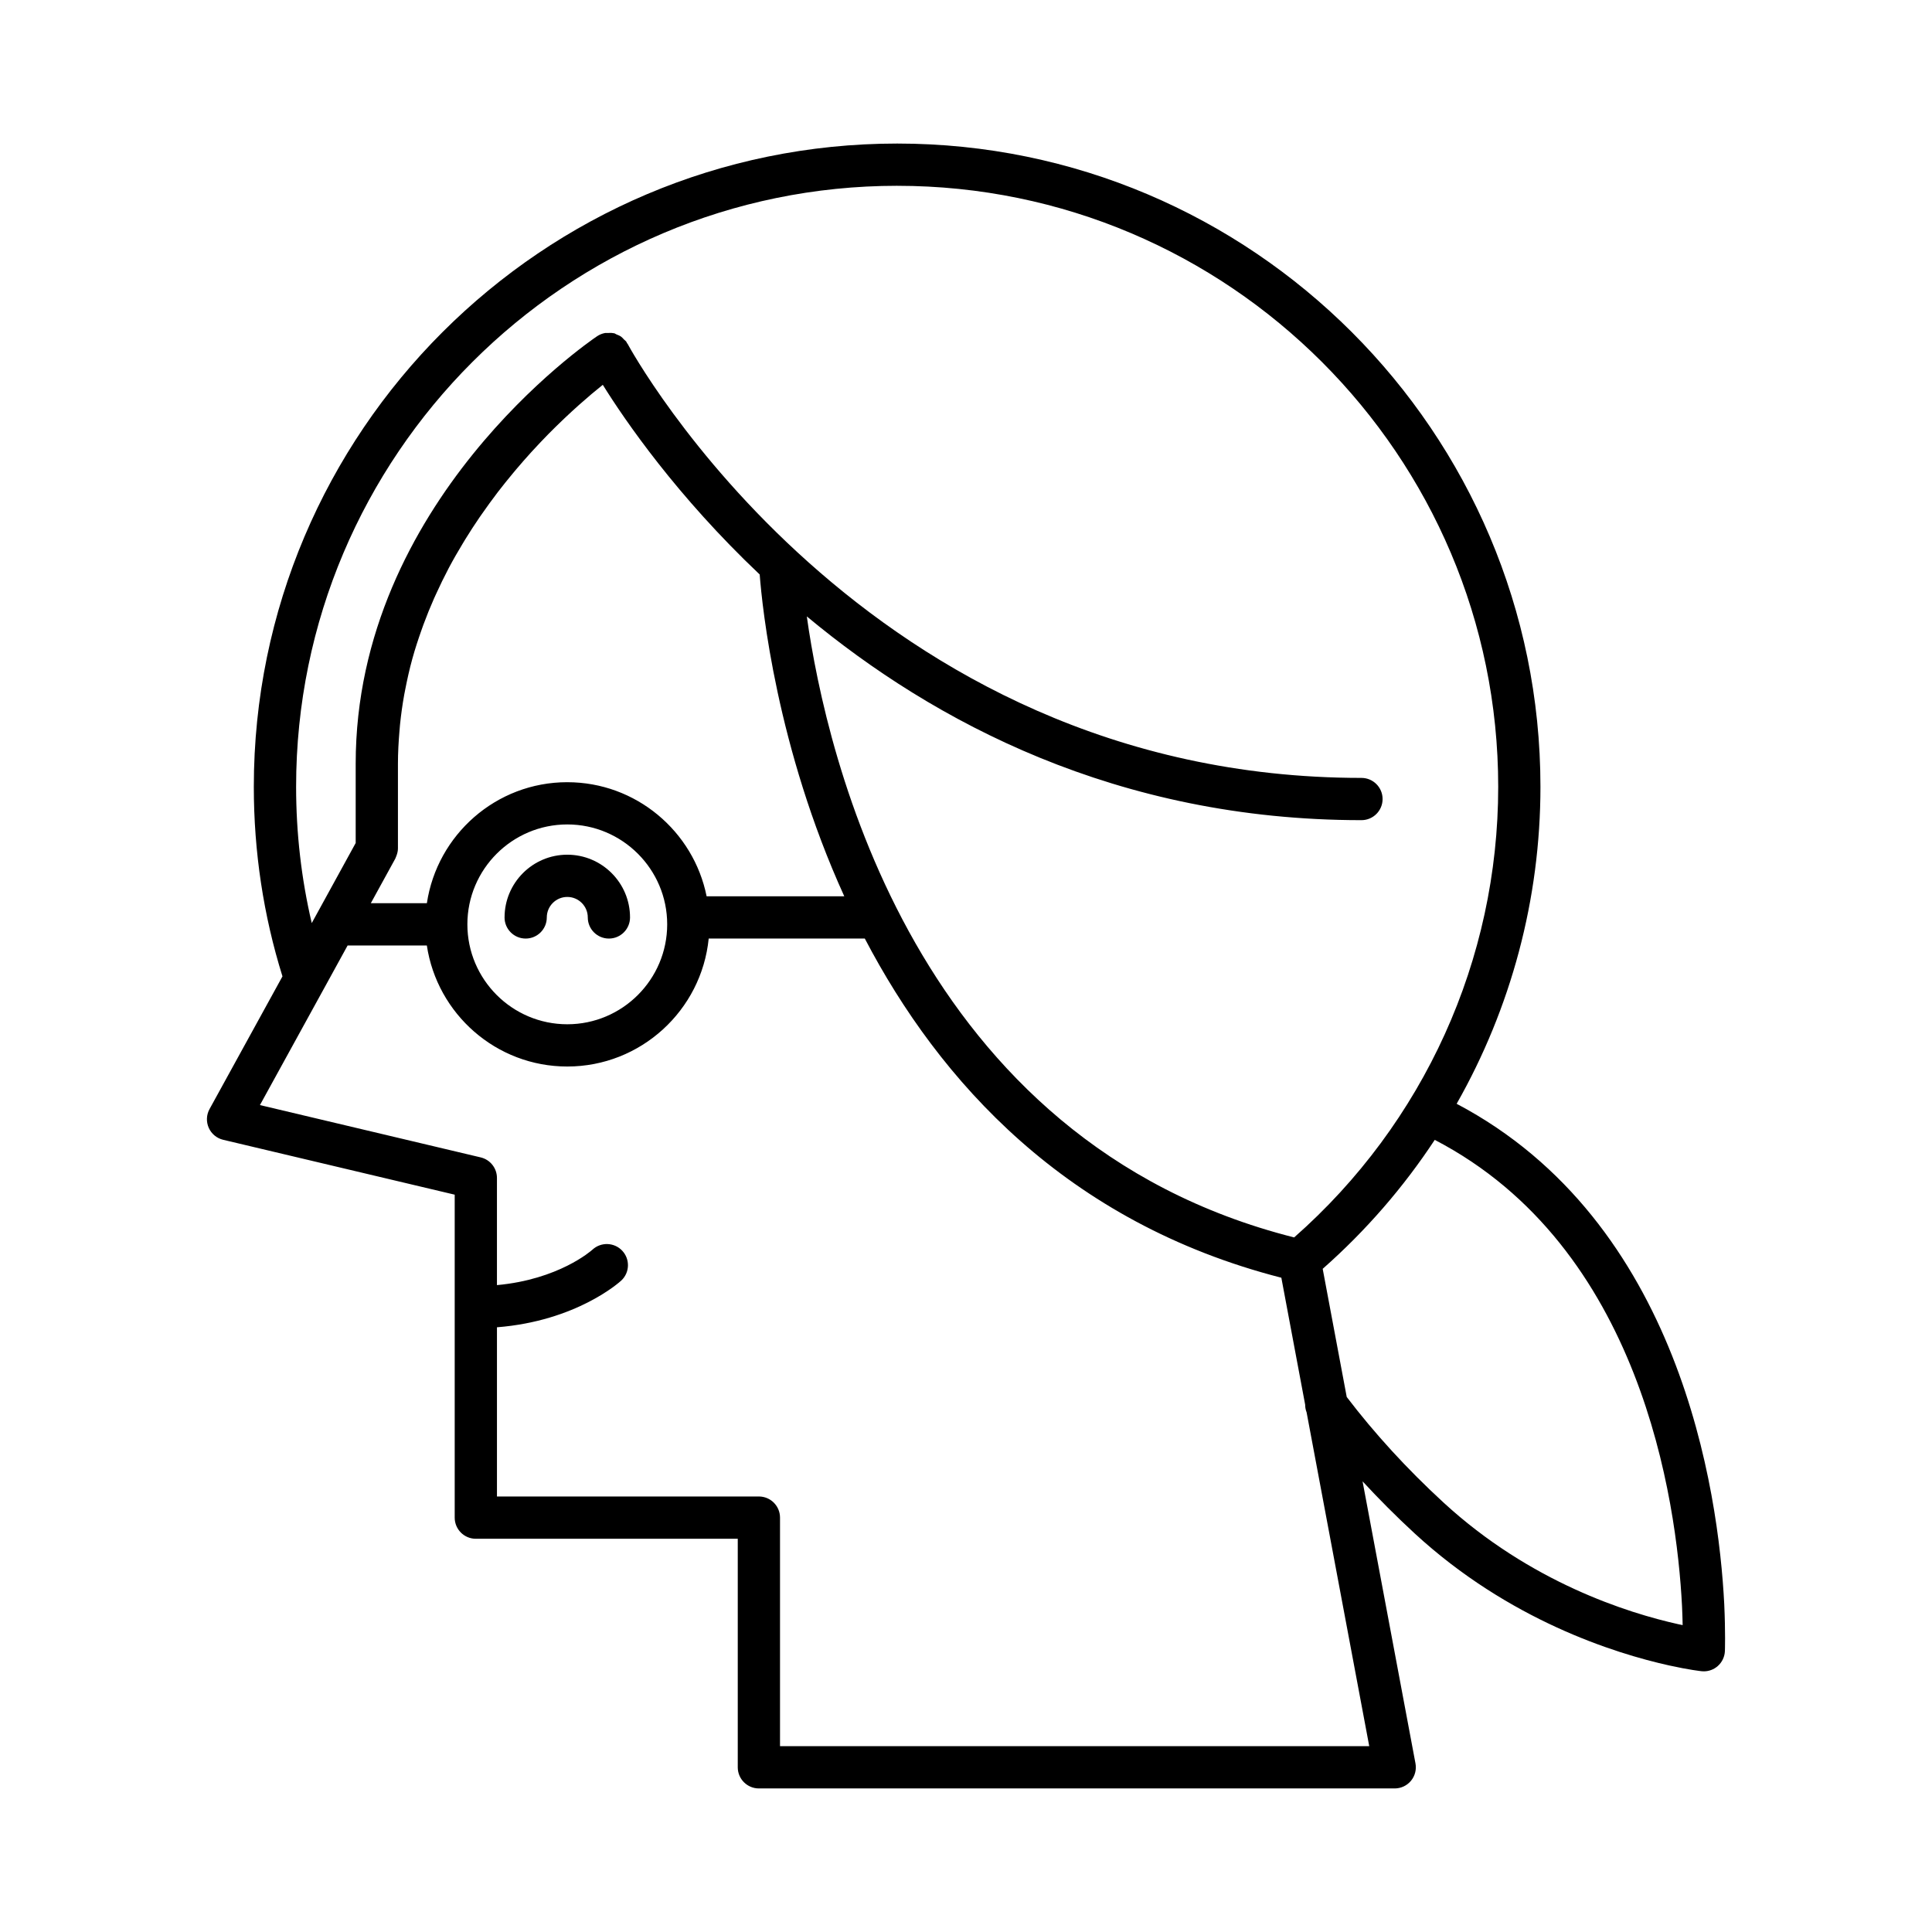<?xml version="1.0" encoding="UTF-8"?>
<!-- Uploaded to: ICON Repo, www.svgrepo.com, Generator: ICON Repo Mixer Tools -->
<svg fill="#000000" width="800px" height="800px" version="1.1" viewBox="144 144 512 512" xmlns="http://www.w3.org/2000/svg">
 <g>
  <path d="m277.71 387.13c0 3.09 2.508 5.598 5.598 5.598 3.09 0 5.598-2.508 5.598-5.598 0-2.996 2.434-5.43 5.43-5.43 2.996 0 5.43 2.434 5.43 5.43 0 3.09 2.508 5.598 5.598 5.598s5.598-2.508 5.598-5.598c0-9.168-7.461-16.625-16.625-16.625-9.168-0.004-16.625 7.457-16.625 16.625z"/>
  <path d="m530.03 436.51c14.379-25.324 22.203-54.168 22.203-84.008 0-93.992-76.465-170.46-170.46-170.46-94.02 0-170.51 76.465-170.51 170.46 0 17.215 2.555 34.105 7.594 50.246l-19.328 35.168c-0.84 1.527-0.918 3.363-0.211 4.965 0.711 1.598 2.125 2.773 3.828 3.176l61.355 14.543v85.59c0 3.09 2.508 5.598 5.598 5.598h69.414v60.566c0 3.09 2.508 5.598 5.598 5.598h168.5c1.664 0 3.246-0.742 4.309-2.023s1.5-2.973 1.195-4.609l-14.023-74.754c4.356 4.711 8.961 9.344 13.855 13.848 24.91 22.922 52.914 31.734 67.395 34.945 5.254 1.164 8.453 1.512 8.59 1.527 0.195 0.02 0.395 0.031 0.59 0.031 1.34 0 2.644-0.48 3.664-1.367 1.172-1.016 1.871-2.473 1.93-4.019 0.004-0.195 0.172-4.816-0.176-12.445-1.531-29.965-11.695-101.36-70.906-132.57zm-148.25-243.27c87.816 0 159.26 71.445 159.26 159.26 0 45.828-19.695 89.168-54.078 119.43-100.56-25.41-123.96-127.56-129.15-164.58 33.574 27.934 82.234 54 146.99 54 3.09 0 5.598-2.508 5.598-5.598 0-3.09-2.508-5.598-5.598-5.598-131.94 0-193.88-113.88-194.48-115.03-0.047-0.09-0.141-0.141-0.191-0.23-0.055-0.094-0.059-0.199-0.121-0.289-0.184-0.273-0.457-0.438-0.68-0.668-0.238-0.25-0.445-0.512-0.723-0.711-0.383-0.273-0.801-0.434-1.23-0.602-0.227-0.09-0.406-0.258-0.645-0.316-0.051-0.012-0.102 0.004-0.148-0.004-0.52-0.113-1.051-0.09-1.586-0.055-0.219 0.016-0.434-0.039-0.648 0-0.73 0.137-1.449 0.41-2.106 0.852-2.613 1.762-63.984 43.996-63.984 113.29v21.016l-11.645 21.223c-2.754-11.746-4.144-23.844-4.144-36.133-0.004-87.82 71.465-159.26 159.31-159.26zm-87.445 158.05c-18.867 0-34.492 13.953-37.211 32.074h-14.855l6.492-11.828c0.059-0.109 0.082-0.23 0.137-0.34 0.066-0.141 0.113-0.277 0.168-0.422 0.23-0.621 0.391-1.266 0.391-1.93v-22.449c0-2.961 0.168-5.852 0.41-8.711 0.047-0.531 0.082-1.066 0.137-1.594 0.277-2.731 0.652-5.41 1.129-8.043 0.09-0.5 0.195-0.996 0.293-1.492 0.52-2.648 1.105-5.266 1.805-7.809 0.016-0.059 0.027-0.121 0.047-0.18 0.719-2.602 1.547-5.125 2.43-7.613 0.168-0.469 0.328-0.938 0.5-1.402 0.879-2.379 1.82-4.707 2.828-6.981 0.184-0.414 0.379-0.824 0.566-1.234 1.031-2.258 2.102-4.473 3.234-6.617 0.047-0.086 0.086-0.176 0.133-0.258 1.172-2.207 2.402-4.336 3.66-6.418 0.238-0.391 0.473-0.785 0.711-1.176 1.23-1.996 2.492-3.938 3.777-5.812 0.223-0.324 0.449-0.637 0.672-0.957 1.273-1.828 2.566-3.609 3.867-5.32 0.082-0.109 0.164-0.223 0.246-0.332 1.359-1.773 2.731-3.465 4.098-5.106 0.254-0.305 0.508-0.613 0.762-0.914 1.332-1.57 2.656-3.086 3.965-4.527 0.215-0.234 0.422-0.457 0.637-0.688 1.281-1.391 2.547-2.731 3.781-3.988 0.09-0.09 0.18-0.188 0.27-0.277 1.289-1.309 2.539-2.527 3.758-3.688 0.23-0.219 0.457-0.438 0.684-0.652 1.168-1.105 2.305-2.148 3.379-3.109 0.164-0.148 0.32-0.281 0.48-0.426 1.035-0.918 2.023-1.773 2.941-2.551 0.078-0.062 0.16-0.137 0.234-0.199 0.961-0.809 1.836-1.523 2.644-2.168 0.07-0.059 0.145-0.113 0.215-0.172 5.875 9.441 19.625 29.488 41.578 50.262 0.66 8.707 4.481 45.863 22.418 85.285h-36.484c-3.461-17.223-18.699-30.238-36.926-30.238zm26.477 37.672c0 14.602-11.879 26.48-26.477 26.48-14.598 0-26.477-11.879-26.477-26.48 0-14.598 11.879-26.477 26.477-26.477 14.598 0 26.477 11.879 26.477 26.477zm186.05 217.79h-156.15v-60.57c0-3.09-2.508-5.598-5.598-5.598h-69.414v-44.84c21.047-1.656 32.453-11.926 32.961-12.402 2.242-2.106 2.348-5.617 0.254-7.871-2.094-2.254-5.629-2.391-7.898-0.309-0.391 0.355-8.973 7.906-25.32 9.406v-28.398c0-2.594-1.781-4.848-4.309-5.449l-58.5-13.867 16.93-30.809c0.008-0.016 0.016-0.031 0.027-0.047l6.277-11.438h20.996c2.719 18.125 18.344 32.078 37.211 32.078 19.504 0 35.59-14.902 37.484-33.918h41.367c19.754 37.777 53.387 75.273 110.39 89.891l6.312 33.648c-0.004 0.691 0.121 1.359 0.379 2.023zm81.898-32.324c-13.379-2.973-39.254-11.109-62.234-32.258-9.711-8.934-18.301-18.336-25.629-27.953l-6.371-33.965c11.492-10.137 21.445-21.648 29.695-34.176 54.676 28.406 64.102 95.465 65.531 123.54 0.086 1.891 0.141 3.582 0.168 5.055-0.371-0.074-0.758-0.156-1.16-0.246z"/>
 </g>
</svg>